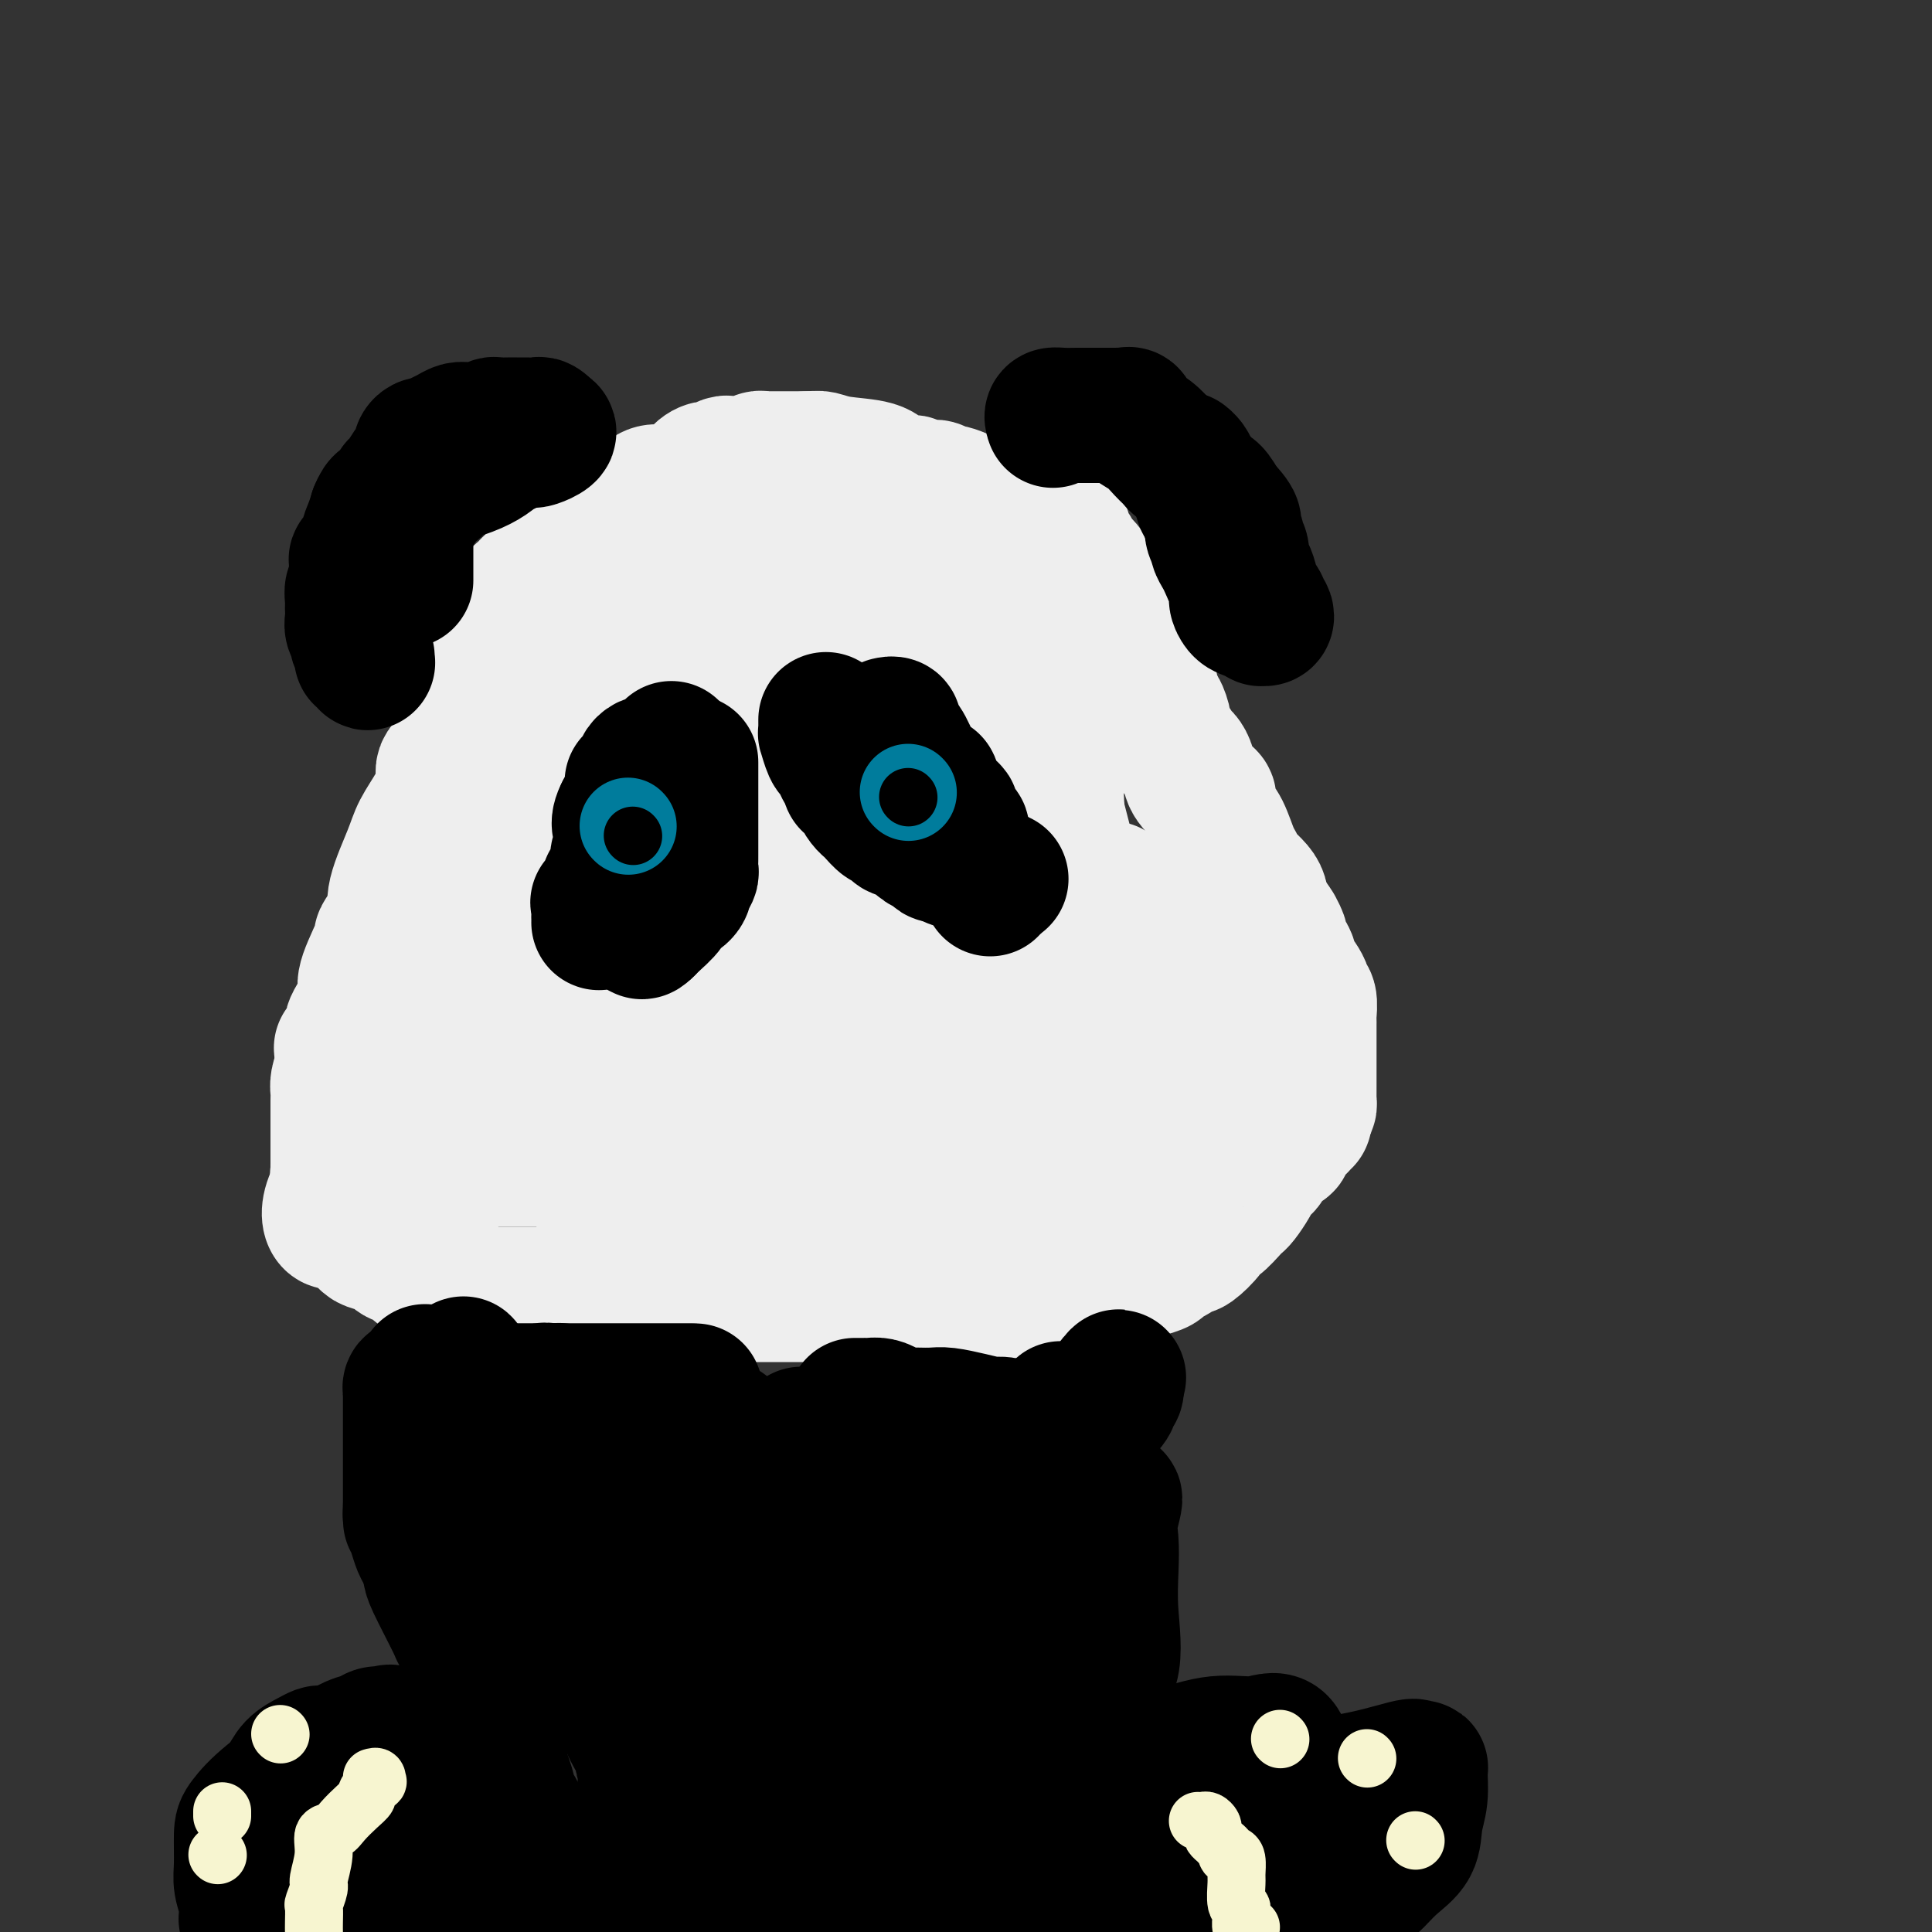 <svg viewBox='0 0 400 400' version='1.1' xmlns='http://www.w3.org/2000/svg' xmlns:xlink='http://www.w3.org/1999/xlink'><rect x="0" y="0" width="400" height="400" fill="#333333" stroke="none"/><g fill='none' stroke='#EEEEEE' stroke-width='4' stroke-linecap='round' stroke-linejoin='round'><path d='M133,104c0.393,0.051 0.787,0.102 1,0c0.213,-0.102 0.246,-0.357 1,-1c0.754,-0.643 2.228,-1.674 3,-2c0.772,-0.326 0.841,0.052 2,0c1.159,-0.052 3.410,-0.536 5,-1c1.590,-0.464 2.521,-0.909 3,-1c0.479,-0.091 0.506,0.172 1,0c0.494,-0.172 1.455,-0.778 2,-1c0.545,-0.222 0.673,-0.058 1,0c0.327,0.058 0.851,0.012 1,0c0.149,-0.012 -0.077,0.011 0,0c0.077,-0.011 0.457,-0.054 1,0c0.543,0.054 1.249,0.207 2,0c0.751,-0.207 1.548,-0.773 2,-1c0.452,-0.227 0.559,-0.113 1,0c0.441,0.113 1.217,0.227 2,0c0.783,-0.227 1.572,-0.793 2,-1c0.428,-0.207 0.496,-0.056 1,0c0.504,0.056 1.444,0.015 2,0c0.556,-0.015 0.727,-0.004 1,0c0.273,0.004 0.650,0.001 1,0c0.350,-0.001 0.675,-0.001 1,0'/><path d='M169,96c5.523,-1.238 1.330,-0.332 0,0c-1.330,0.332 0.204,0.089 1,0c0.796,-0.089 0.854,-0.024 1,0c0.146,0.024 0.379,0.006 1,0c0.621,-0.006 1.629,-0.002 2,0c0.371,0.002 0.106,0.000 0,0c-0.106,-0.000 -0.053,-0.000 0,0'/></g>
<g fill='none' stroke='#EEEEEE' stroke-width='28' stroke-linecap='round' stroke-linejoin='round'><path d='M126,106c-0.241,0.431 -0.482,0.861 0,1c0.482,0.139 1.687,-0.014 2,0c0.313,0.014 -0.268,0.194 0,0c0.268,-0.194 1.384,-0.763 2,-1c0.616,-0.237 0.733,-0.140 1,0c0.267,0.140 0.685,0.325 1,0c0.315,-0.325 0.528,-1.160 1,-2c0.472,-0.840 1.204,-1.685 2,-2c0.796,-0.315 1.656,-0.099 2,0c0.344,0.099 0.171,0.080 1,0c0.829,-0.080 2.660,-0.221 4,-1c1.340,-0.779 2.190,-2.195 3,-3c0.810,-0.805 1.579,-1.000 2,-1c0.421,0.000 0.495,0.196 1,0c0.505,-0.196 1.440,-0.785 2,-1c0.560,-0.215 0.744,-0.057 1,0c0.256,0.057 0.583,0.011 1,0c0.417,-0.011 0.925,0.011 1,0c0.075,-0.011 -0.282,-0.056 0,0c0.282,0.056 1.203,0.211 2,0c0.797,-0.211 1.469,-0.789 2,-1c0.531,-0.211 0.920,-0.057 1,0c0.080,0.057 -0.149,0.015 0,0c0.149,-0.015 0.677,-0.004 1,0c0.323,0.004 0.440,0.001 1,0c0.560,-0.001 1.562,-0.000 2,0c0.438,0.000 0.310,0.000 1,0c0.690,-0.000 2.197,-0.000 3,0c0.803,0.000 0.901,0.000 1,0'/><path d='M167,95c2.905,-0.141 2.166,0.007 2,0c-0.166,-0.007 0.239,-0.170 1,0c0.761,0.170 1.877,0.673 4,1c2.123,0.327 5.252,0.479 7,1c1.748,0.521 2.115,1.411 3,2c0.885,0.589 2.289,0.876 3,1c0.711,0.124 0.729,0.086 1,0c0.271,-0.086 0.796,-0.219 1,0c0.204,0.219 0.086,0.790 0,1c-0.086,0.210 -0.139,0.061 0,0c0.139,-0.061 0.471,-0.032 1,0c0.529,0.032 1.254,0.068 2,0c0.746,-0.068 1.514,-0.239 2,0c0.486,0.239 0.690,0.887 1,1c0.310,0.113 0.727,-0.309 2,0c1.273,0.309 3.402,1.350 5,2c1.598,0.650 2.665,0.910 3,1c0.335,0.090 -0.061,0.009 0,0c0.061,-0.009 0.580,0.054 1,0c0.420,-0.054 0.742,-0.224 1,0c0.258,0.224 0.451,0.844 1,1c0.549,0.156 1.453,-0.150 2,0c0.547,0.150 0.738,0.758 1,1c0.262,0.242 0.596,0.118 1,0c0.404,-0.118 0.878,-0.228 1,0c0.122,0.228 -0.108,0.796 0,1c0.108,0.204 0.555,0.044 1,0c0.445,-0.044 0.889,0.027 1,0c0.111,-0.027 -0.111,-0.150 0,0c0.111,0.150 0.556,0.575 1,1'/><path d='M216,109c7.758,2.122 2.653,0.428 1,0c-1.653,-0.428 0.145,0.410 1,1c0.855,0.590 0.768,0.933 1,1c0.232,0.067 0.784,-0.140 1,0c0.216,0.140 0.096,0.629 0,1c-0.096,0.371 -0.170,0.626 0,1c0.170,0.374 0.583,0.869 1,1c0.417,0.131 0.837,-0.101 1,0c0.163,0.101 0.067,0.537 0,1c-0.067,0.463 -0.106,0.955 0,1c0.106,0.045 0.357,-0.358 1,0c0.643,0.358 1.679,1.476 2,2c0.321,0.524 -0.074,0.454 0,1c0.074,0.546 0.616,1.710 1,2c0.384,0.290 0.610,-0.292 1,0c0.390,0.292 0.945,1.457 1,2c0.055,0.543 -0.391,0.463 0,1c0.391,0.537 1.620,1.690 2,2c0.380,0.310 -0.090,-0.224 0,0c0.090,0.224 0.740,1.207 1,2c0.260,0.793 0.130,1.397 0,2'/><path d='M231,130c2.785,3.670 2.248,2.345 2,2c-0.248,-0.345 -0.206,0.292 0,1c0.206,0.708 0.575,1.489 1,2c0.425,0.511 0.906,0.753 1,1c0.094,0.247 -0.199,0.500 0,1c0.199,0.500 0.890,1.246 1,2c0.110,0.754 -0.360,1.516 0,2c0.360,0.484 1.549,0.691 2,1c0.451,0.309 0.163,0.719 0,1c-0.163,0.281 -0.202,0.433 0,1c0.202,0.567 0.645,1.550 1,2c0.355,0.450 0.624,0.366 1,1c0.376,0.634 0.860,1.986 1,3c0.140,1.014 -0.064,1.688 0,2c0.064,0.312 0.396,0.260 1,1c0.604,0.740 1.480,2.272 2,3c0.520,0.728 0.685,0.651 1,1c0.315,0.349 0.780,1.122 1,2c0.220,0.878 0.194,1.860 1,3c0.806,1.140 2.443,2.438 3,3c0.557,0.562 0.034,0.389 0,1c-0.034,0.611 0.419,2.008 1,3c0.581,0.992 1.288,1.580 2,3c0.712,1.420 1.429,3.671 2,5c0.571,1.329 0.997,1.735 1,2c0.003,0.265 -0.416,0.389 0,1c0.416,0.611 1.667,1.711 2,2c0.333,0.289 -0.251,-0.232 0,0c0.251,0.232 1.337,1.216 2,2c0.663,0.784 0.904,1.367 1,2c0.096,0.633 0.048,1.317 0,2'/><path d='M261,188c5.029,9.583 2.601,4.542 2,3c-0.601,-1.542 0.626,0.416 1,1c0.374,0.584 -0.106,-0.206 0,0c0.106,0.206 0.798,1.407 1,2c0.202,0.593 -0.086,0.579 0,1c0.086,0.421 0.548,1.278 1,2c0.452,0.722 0.896,1.310 1,2c0.104,0.690 -0.131,1.481 0,2c0.131,0.519 0.627,0.767 1,1c0.373,0.233 0.622,0.451 1,1c0.378,0.549 0.886,1.428 1,2c0.114,0.572 -0.166,0.837 0,1c0.166,0.163 0.776,0.224 1,1c0.224,0.776 0.060,2.266 0,3c-0.060,0.734 -0.016,0.711 0,1c0.016,0.289 0.004,0.889 0,1c-0.004,0.111 -0.001,-0.269 0,0c0.001,0.269 0.000,1.186 0,2c-0.000,0.814 -0.000,1.527 0,2c0.000,0.473 0.000,0.708 0,1c-0.000,0.292 -0.000,0.641 0,1c0.000,0.359 0.000,0.726 0,1c-0.000,0.274 -0.000,0.454 0,1c0.000,0.546 0.000,1.460 0,2c-0.000,0.540 -0.000,0.708 0,1c0.000,0.292 0.001,0.708 0,1c-0.001,0.292 -0.003,0.459 0,1c0.003,0.541 0.011,1.454 0,2c-0.011,0.546 -0.041,0.724 0,1c0.041,0.276 0.155,0.650 0,1c-0.155,0.350 -0.577,0.675 -1,1'/><path d='M270,230c-0.090,3.277 0.183,1.468 0,1c-0.183,-0.468 -0.824,0.403 -1,1c-0.176,0.597 0.112,0.919 0,1c-0.112,0.081 -0.625,-0.081 -1,0c-0.375,0.081 -0.611,0.403 -1,1c-0.389,0.597 -0.931,1.469 -1,2c-0.069,0.531 0.336,0.719 0,1c-0.336,0.281 -1.414,0.653 -2,1c-0.586,0.347 -0.682,0.670 -1,1c-0.318,0.330 -0.858,0.668 -1,1c-0.142,0.332 0.113,0.660 0,1c-0.113,0.340 -0.594,0.694 -1,1c-0.406,0.306 -0.737,0.566 -1,1c-0.263,0.434 -0.459,1.042 -1,2c-0.541,0.958 -1.427,2.266 -2,3c-0.573,0.734 -0.834,0.895 -1,1c-0.166,0.105 -0.237,0.155 -1,1c-0.763,0.845 -2.218,2.486 -3,3c-0.782,0.514 -0.891,-0.099 -1,0c-0.109,0.099 -0.217,0.910 -1,2c-0.783,1.090 -2.241,2.459 -3,3c-0.759,0.541 -0.821,0.253 -1,0c-0.179,-0.253 -0.476,-0.471 -1,0c-0.524,0.471 -1.275,1.633 -2,2c-0.725,0.367 -1.423,-0.059 -2,0c-0.577,0.059 -1.033,0.604 -1,1c0.033,0.396 0.555,0.642 0,1c-0.555,0.358 -2.188,0.827 -3,1c-0.812,0.173 -0.803,0.049 -1,0c-0.197,-0.049 -0.598,-0.025 -1,0'/><path d='M235,263c-2.910,1.019 -4.184,1.065 -5,1c-0.816,-0.065 -1.173,-0.242 -2,0c-0.827,0.242 -2.123,0.902 -3,1c-0.877,0.098 -1.334,-0.366 -2,0c-0.666,0.366 -1.540,1.562 -2,2c-0.460,0.438 -0.506,0.117 -1,0c-0.494,-0.117 -1.437,-0.032 -2,0c-0.563,0.032 -0.746,0.009 -1,0c-0.254,-0.009 -0.578,-0.003 -1,0c-0.422,0.003 -0.943,0.005 -1,0c-0.057,-0.005 0.349,-0.015 0,0c-0.349,0.015 -1.454,0.057 -2,0c-0.546,-0.057 -0.532,-0.211 -1,0c-0.468,0.211 -1.419,0.789 -2,1c-0.581,0.211 -0.792,0.057 -1,0c-0.208,-0.057 -0.412,-0.015 -1,0c-0.588,0.015 -1.561,0.004 -2,0c-0.439,-0.004 -0.344,-0.001 -1,0c-0.656,0.001 -2.062,0.000 -3,0c-0.938,-0.000 -1.410,-0.000 -2,0c-0.590,0.000 -1.300,0.000 -2,0c-0.700,-0.000 -1.389,-0.000 -2,0c-0.611,0.000 -1.144,0.000 -2,0c-0.856,-0.000 -2.036,-0.000 -3,0c-0.964,0.000 -1.710,0.000 -3,0c-1.290,-0.000 -3.122,-0.000 -4,0c-0.878,0.000 -0.802,0.000 -1,0c-0.198,-0.000 -0.669,-0.000 -1,0c-0.331,0.000 -0.523,0.000 -1,0c-0.477,-0.000 -1.238,-0.000 -2,0'/><path d='M179,268c-6.617,0.155 -2.158,0.041 -1,0c1.158,-0.041 -0.984,-0.011 -2,0c-1.016,0.011 -0.905,0.003 -1,0c-0.095,-0.003 -0.395,-0.001 -1,0c-0.605,0.001 -1.513,0.000 -2,0c-0.487,-0.000 -0.551,-0.000 -1,0c-0.449,0.000 -1.283,0.000 -2,0c-0.717,-0.000 -1.319,-0.000 -2,0c-0.681,0.000 -1.443,0.000 -2,0c-0.557,-0.000 -0.909,-0.000 -1,0c-0.091,0.000 0.077,0.000 0,0c-0.077,-0.000 -0.401,-0.000 -1,0c-0.599,0.000 -1.473,0.000 -2,0c-0.527,-0.000 -0.708,-0.000 -1,0c-0.292,0.000 -0.696,0.000 -1,0c-0.304,-0.000 -0.509,-0.000 -1,0c-0.491,0.000 -1.269,0.000 -2,0c-0.731,-0.000 -1.414,-0.000 -2,0c-0.586,0.000 -1.074,0.000 -2,0c-0.926,-0.000 -2.289,-0.000 -3,0c-0.711,0.000 -0.768,0.000 -1,0c-0.232,-0.000 -0.639,-0.000 -1,0c-0.361,0.000 -0.677,0.000 -1,0c-0.323,-0.000 -0.654,-0.000 -1,0c-0.346,0.000 -0.709,0.000 -1,0c-0.291,-0.000 -0.512,-0.000 -1,0c-0.488,0.000 -1.244,0.000 -2,0c-0.756,-0.000 -1.511,-0.000 -2,0c-0.489,0.000 -0.711,0.000 -1,0c-0.289,0.000 -0.644,0.000 -1,0'/><path d='M137,268c-6.607,0.000 -2.123,0.000 -1,0c1.123,0.000 -1.113,0.000 -2,0c-0.887,0.000 -0.423,0.000 -1,0c-0.577,0.000 -2.194,0.000 -3,0c-0.806,0.000 -0.802,0.000 -1,0c-0.198,0.000 -0.598,0.000 -1,0c-0.402,0.000 -0.807,0.000 -1,0c-0.193,0.000 -0.172,0.000 -1,0c-0.828,-0.000 -2.503,-0.000 -3,0c-0.497,0.000 0.183,0.000 0,0c-0.183,-0.000 -1.228,-0.000 -2,0c-0.772,0.000 -1.270,0.000 -2,0c-0.730,-0.000 -1.692,-0.000 -2,0c-0.308,0.000 0.039,0.000 0,0c-0.039,-0.000 -0.462,-0.000 -1,0c-0.538,0.000 -1.191,0.000 -2,0c-0.809,-0.000 -1.775,-0.000 -2,0c-0.225,0.000 0.290,0.000 0,0c-0.290,-0.000 -1.383,-0.000 -2,0c-0.617,0.000 -0.756,0.000 -1,0c-0.244,-0.000 -0.593,-0.000 -1,0c-0.407,0.000 -0.873,0.000 -1,0c-0.127,-0.000 0.084,-0.000 0,0c-0.084,0.000 -0.464,0.000 -1,0c-0.536,-0.000 -1.229,-0.000 -2,0c-0.771,0.000 -1.621,0.001 -2,0c-0.379,-0.001 -0.287,-0.003 -1,0c-0.713,0.003 -2.232,0.011 -3,0c-0.768,-0.011 -0.784,-0.041 -1,0c-0.216,0.041 -0.633,0.155 -1,0c-0.367,-0.155 -0.683,-0.577 -1,-1'/><path d='M95,267c-6.689,-0.101 -2.412,0.145 -1,0c1.412,-0.145 -0.042,-0.683 -1,-1c-0.958,-0.317 -1.421,-0.414 -2,-1c-0.579,-0.586 -1.276,-1.661 -2,-2c-0.724,-0.339 -1.476,0.059 -2,0c-0.524,-0.059 -0.819,-0.576 -1,-1c-0.181,-0.424 -0.246,-0.757 -1,-1c-0.754,-0.243 -2.196,-0.398 -3,-1c-0.804,-0.602 -0.968,-1.653 -1,-2c-0.032,-0.347 0.069,0.009 -1,0c-1.069,-0.009 -3.308,-0.383 -4,-1c-0.692,-0.617 0.164,-1.476 0,-2c-0.164,-0.524 -1.349,-0.713 -2,-1c-0.651,-0.287 -0.767,-0.673 -1,-1c-0.233,-0.327 -0.584,-0.594 -1,-1c-0.416,-0.406 -0.896,-0.950 -1,-1c-0.104,-0.050 0.168,0.392 0,-1c-0.168,-1.392 -0.777,-4.620 -1,-6c-0.223,-1.380 -0.060,-0.912 0,-1c0.060,-0.088 0.016,-0.731 0,-1c-0.016,-0.269 -0.004,-0.162 0,-1c0.004,-0.838 0.001,-2.619 0,-4c-0.001,-1.381 -0.001,-2.361 0,-3c0.001,-0.639 0.003,-0.936 0,-2c-0.003,-1.064 -0.011,-2.893 0,-4c0.011,-1.107 0.041,-1.490 0,-2c-0.041,-0.510 -0.155,-1.146 0,-2c0.155,-0.854 0.577,-1.927 1,-3'/><path d='M71,221c-0.289,-5.532 -0.511,-3.863 0,-4c0.511,-0.137 1.756,-2.079 2,-3c0.244,-0.921 -0.511,-0.819 0,-2c0.511,-1.181 2.289,-3.645 3,-5c0.711,-1.355 0.354,-1.603 0,-2c-0.354,-0.397 -0.707,-0.945 0,-3c0.707,-2.055 2.474,-5.616 3,-7c0.526,-1.384 -0.189,-0.589 0,-1c0.189,-0.411 1.281,-2.026 2,-3c0.719,-0.974 1.063,-1.305 1,-2c-0.063,-0.695 -0.534,-1.754 0,-4c0.534,-2.246 2.073,-5.679 3,-8c0.927,-2.321 1.241,-3.531 2,-5c0.759,-1.469 1.963,-3.198 3,-5c1.037,-1.802 1.907,-3.677 2,-5c0.093,-1.323 -0.591,-2.093 0,-3c0.591,-0.907 2.457,-1.952 3,-3c0.543,-1.048 -0.238,-2.099 0,-3c0.238,-0.901 1.495,-1.651 2,-3c0.505,-1.349 0.258,-3.299 1,-5c0.742,-1.701 2.475,-3.155 3,-4c0.525,-0.845 -0.156,-1.080 0,-2c0.156,-0.920 1.150,-2.525 2,-4c0.850,-1.475 1.555,-2.818 2,-4c0.445,-1.182 0.629,-2.201 1,-3c0.371,-0.799 0.929,-1.378 1,-2c0.071,-0.622 -0.346,-1.285 0,-2c0.346,-0.715 1.453,-1.480 2,-2c0.547,-0.520 0.532,-0.794 1,-1c0.468,-0.206 1.419,-0.345 2,-1c0.581,-0.655 0.790,-1.828 1,-3'/><path d='M113,117c3.411,-6.724 1.438,-2.534 1,-1c-0.438,1.534 0.659,0.412 1,0c0.341,-0.412 -0.075,-0.112 0,0c0.075,0.112 0.639,0.037 1,-1c0.361,-1.037 0.517,-3.037 1,-4c0.483,-0.963 1.291,-0.889 2,-1c0.709,-0.111 1.317,-0.408 2,-1c0.683,-0.592 1.440,-1.480 2,-2c0.560,-0.520 0.924,-0.671 1,-1c0.076,-0.329 -0.136,-0.834 0,-1c0.136,-0.166 0.620,0.008 1,0c0.380,-0.008 0.655,-0.199 1,0c0.345,0.199 0.760,0.789 1,1c0.240,0.211 0.306,0.042 1,0c0.694,-0.042 2.017,0.041 3,0c0.983,-0.041 1.627,-0.207 3,0c1.373,0.207 3.476,0.788 5,1c1.524,0.212 2.468,0.057 4,0c1.532,-0.057 3.652,-0.015 5,0c1.348,0.015 1.924,0.002 3,0c1.076,-0.002 2.651,0.007 4,0c1.349,-0.007 2.474,-0.031 3,0c0.526,0.031 0.455,0.116 1,0c0.545,-0.116 1.705,-0.435 3,0c1.295,0.435 2.726,1.622 4,2c1.274,0.378 2.393,-0.053 3,0c0.607,0.053 0.702,0.591 1,1c0.298,0.409 0.799,0.688 1,1c0.201,0.312 0.100,0.656 0,1'/><path d='M171,112c1.405,0.859 0.417,0.508 0,1c-0.417,0.492 -0.264,1.829 0,3c0.264,1.171 0.638,2.177 0,4c-0.638,1.823 -2.289,4.463 -4,7c-1.711,2.537 -3.484,4.971 -6,7c-2.516,2.029 -5.777,3.654 -8,5c-2.223,1.346 -3.407,2.413 -9,5c-5.593,2.587 -15.594,6.695 -20,9c-4.406,2.305 -3.219,2.808 -3,3c0.219,0.192 -0.532,0.071 -1,0c-0.468,-0.071 -0.653,-0.094 -1,0c-0.347,0.094 -0.856,0.305 -1,0c-0.144,-0.305 0.076,-1.128 0,-3c-0.076,-1.872 -0.448,-4.795 0,-8c0.448,-3.205 1.717,-6.693 3,-9c1.283,-2.307 2.580,-3.432 4,-5c1.420,-1.568 2.961,-3.581 4,-5c1.039,-1.419 1.575,-2.246 2,-3c0.425,-0.754 0.741,-1.434 1,-2c0.259,-0.566 0.463,-1.017 0,1c-0.463,2.017 -1.591,6.502 -4,11c-2.409,4.498 -6.099,9.009 -9,13c-2.901,3.991 -5.015,7.461 -8,11c-2.985,3.539 -6.842,7.145 -9,9c-2.158,1.855 -2.617,1.959 -3,2c-0.383,0.041 -0.692,0.021 -1,0'/><path d='M98,168c-1.998,1.437 -0.492,-0.469 0,-2c0.492,-1.531 -0.031,-2.687 0,-5c0.031,-2.313 0.615,-5.784 4,-11c3.385,-5.216 9.571,-12.179 14,-17c4.429,-4.821 7.102,-7.501 10,-10c2.898,-2.499 6.023,-4.818 8,-6c1.977,-1.182 2.807,-1.229 3,-1c0.193,0.229 -0.250,0.732 0,1c0.250,0.268 1.192,0.299 0,4c-1.192,3.701 -4.520,11.073 -8,18c-3.480,6.927 -7.114,13.411 -11,20c-3.886,6.589 -8.026,13.283 -12,19c-3.974,5.717 -7.783,10.456 -11,15c-3.217,4.544 -5.843,8.891 -8,12c-2.157,3.109 -3.846,4.978 -5,6c-1.154,1.022 -1.775,1.195 -2,1c-0.225,-0.195 -0.055,-0.757 0,-1c0.055,-0.243 -0.004,-0.165 0,-1c0.004,-0.835 0.071,-2.583 0,-4c-0.071,-1.417 -0.282,-2.504 0,-4c0.282,-1.496 1.055,-3.401 2,-5c0.945,-1.599 2.062,-2.892 3,-4c0.938,-1.108 1.697,-2.031 2,-1c0.303,1.031 0.152,4.015 0,7'/><path d='M87,199c-0.954,4.961 -4.339,14.363 -7,22c-2.661,7.637 -4.598,13.507 -6,18c-1.402,4.493 -2.268,7.608 -3,10c-0.732,2.392 -1.331,4.062 -2,4c-0.669,-0.062 -1.407,-1.856 0,-5c1.407,-3.144 4.959,-7.640 7,-10c2.041,-2.360 2.570,-2.585 4,-5c1.430,-2.415 3.760,-7.020 6,-10c2.240,-2.980 4.389,-4.335 6,-6c1.611,-1.665 2.685,-3.640 4,-5c1.315,-1.360 2.872,-2.105 4,-3c1.128,-0.895 1.827,-1.941 2,-1c0.173,0.941 -0.181,3.869 0,5c0.181,1.131 0.896,0.466 0,4c-0.896,3.534 -3.403,11.268 -5,16c-1.597,4.732 -2.283,6.463 -3,8c-0.717,1.537 -1.465,2.880 -2,4c-0.535,1.120 -0.858,2.018 -1,2c-0.142,-0.018 -0.104,-0.952 0,-2c0.104,-1.048 0.275,-2.209 0,-4c-0.275,-1.791 -0.997,-4.213 0,-8c0.997,-3.787 3.713,-8.939 7,-14c3.287,-5.061 7.143,-10.030 11,-15'/><path d='M109,204c4.601,-6.008 7.102,-6.526 8,-7c0.898,-0.474 0.192,-0.902 0,-1c-0.192,-0.098 0.131,0.135 0,3c-0.131,2.865 -0.717,8.362 -2,13c-1.283,4.638 -3.265,8.417 -5,12c-1.735,3.583 -3.225,6.971 -4,9c-0.775,2.029 -0.837,2.699 -1,3c-0.163,0.301 -0.427,0.235 -1,0c-0.573,-0.235 -1.453,-0.638 -2,-1c-0.547,-0.362 -0.759,-0.685 -1,-2c-0.241,-1.315 -0.509,-3.624 -1,-6c-0.491,-2.376 -1.205,-4.821 -2,-7c-0.795,-2.179 -1.670,-4.094 -2,-5c-0.330,-0.906 -0.114,-0.803 0,-1c0.114,-0.197 0.126,-0.694 0,-1c-0.126,-0.306 -0.391,-0.420 0,-1c0.391,-0.580 1.437,-1.627 3,-2c1.563,-0.373 3.642,-0.074 6,0c2.358,0.074 4.996,-0.077 7,0c2.004,0.077 3.373,0.381 4,1c0.627,0.619 0.510,1.552 1,3c0.490,1.448 1.586,3.411 2,6c0.414,2.589 0.146,5.805 0,7c-0.146,1.195 -0.168,0.368 0,1c0.168,0.632 0.528,2.724 -1,4c-1.528,1.276 -4.943,1.737 -7,2c-2.057,0.263 -2.758,0.328 -4,0c-1.242,-0.328 -3.027,-1.050 -5,-3c-1.973,-1.950 -4.135,-5.129 -5,-8c-0.865,-2.871 -0.432,-5.436 0,-8'/><path d='M97,215c-0.875,-3.971 -0.562,-5.898 0,-8c0.562,-2.102 1.372,-4.378 3,-7c1.628,-2.622 4.075,-5.592 7,-8c2.925,-2.408 6.328,-4.256 11,-6c4.672,-1.744 10.613,-3.383 15,-5c4.387,-1.617 7.219,-3.210 10,-4c2.781,-0.790 5.509,-0.775 7,-1c1.491,-0.225 1.744,-0.690 2,1c0.256,1.690 0.515,5.536 1,9c0.485,3.464 1.197,6.545 0,11c-1.197,4.455 -4.303,10.283 -6,14c-1.697,3.717 -1.985,5.324 -3,7c-1.015,1.676 -2.756,3.420 -4,4c-1.244,0.580 -1.991,-0.004 -3,0c-1.009,0.004 -2.282,0.598 -4,0c-1.718,-0.598 -3.883,-2.386 -5,-4c-1.117,-1.614 -1.187,-3.054 -2,-7c-0.813,-3.946 -2.370,-10.396 -3,-15c-0.630,-4.604 -0.334,-7.361 0,-13c0.334,-5.639 0.707,-14.162 2,-20c1.293,-5.838 3.508,-8.993 6,-12c2.492,-3.007 5.263,-5.867 7,-8c1.737,-2.133 2.441,-3.538 5,-5c2.559,-1.462 6.974,-2.982 10,-4c3.026,-1.018 4.662,-1.535 7,-2c2.338,-0.465 5.378,-0.877 7,-1c1.622,-0.123 1.827,0.044 2,0c0.173,-0.044 0.314,-0.301 1,0c0.686,0.301 1.915,1.158 2,4c0.085,2.842 -0.976,7.669 -2,12c-1.024,4.331 -2.012,8.165 -3,12'/><path d='M167,159c-2.015,7.460 -5.552,12.110 -7,14c-1.448,1.890 -0.807,1.020 -1,1c-0.193,-0.020 -1.219,0.812 -2,1c-0.781,0.188 -1.316,-0.266 -2,-1c-0.684,-0.734 -1.517,-1.748 -2,-3c-0.483,-1.252 -0.618,-2.743 -2,-9c-1.382,-6.257 -4.013,-17.279 -5,-22c-0.987,-4.721 -0.331,-3.140 0,-4c0.331,-0.860 0.338,-4.162 0,-5c-0.338,-0.838 -1.021,0.788 0,-1c1.021,-1.788 3.747,-6.989 5,-9c1.253,-2.011 1.032,-0.830 4,-2c2.968,-1.170 9.124,-4.690 13,-6c3.876,-1.310 5.472,-0.412 7,0c1.528,0.412 2.986,0.336 4,0c1.014,-0.336 1.582,-0.932 3,0c1.418,0.932 3.685,3.392 5,6c1.315,2.608 1.676,5.365 2,9c0.324,3.635 0.610,8.147 1,11c0.390,2.853 0.883,4.046 1,5c0.117,0.954 -0.141,1.669 0,2c0.141,0.331 0.683,0.279 0,1c-0.683,0.721 -2.589,2.216 -4,3c-1.411,0.784 -2.325,0.859 -3,1c-0.675,0.141 -1.109,0.350 -2,0c-0.891,-0.350 -2.239,-1.260 -3,-3c-0.761,-1.740 -0.936,-4.312 -1,-7c-0.064,-2.688 -0.017,-5.493 0,-8c0.017,-2.507 0.005,-4.716 0,-7c-0.005,-2.284 -0.002,-4.642 0,-7'/><path d='M178,119c0.979,-5.122 3.927,-3.426 6,-3c2.073,0.426 3.270,-0.419 4,-1c0.730,-0.581 0.994,-0.898 2,0c1.006,0.898 2.754,3.010 4,5c1.246,1.990 1.991,3.856 3,8c1.009,4.144 2.281,10.565 3,15c0.719,4.435 0.883,6.883 0,12c-0.883,5.117 -2.815,12.902 -4,16c-1.185,3.098 -1.624,1.507 -2,2c-0.376,0.493 -0.690,3.069 -1,4c-0.310,0.931 -0.617,0.218 -1,0c-0.383,-0.218 -0.843,0.058 -1,0c-0.157,-0.058 -0.009,-0.450 0,-3c0.009,-2.550 -0.119,-7.258 0,-11c0.119,-3.742 0.485,-6.519 2,-10c1.515,-3.481 4.180,-7.667 8,-11c3.820,-3.333 8.796,-5.814 11,-7c2.204,-1.186 1.637,-1.076 2,-1c0.363,0.076 1.656,0.120 2,1c0.344,0.880 -0.262,2.597 0,6c0.262,3.403 1.391,8.494 2,14c0.609,5.506 0.699,11.429 1,16c0.301,4.571 0.813,7.790 1,11c0.187,3.210 0.050,6.412 0,8c-0.050,1.588 -0.012,1.563 0,2c0.012,0.437 -0.002,1.335 0,2c0.002,0.665 0.021,1.096 0,1c-0.021,-0.096 -0.083,-0.718 0,-1c0.083,-0.282 0.309,-0.223 0,-2c-0.309,-1.777 -1.155,-5.388 -2,-9'/><path d='M218,183c-0.264,-3.458 0.077,-6.604 -1,-11c-1.077,-4.396 -3.571,-10.044 -5,-15c-1.429,-4.956 -1.795,-9.221 -3,-14c-1.205,-4.779 -3.251,-10.071 -4,-13c-0.749,-2.929 -0.201,-3.493 0,-4c0.201,-0.507 0.056,-0.956 0,-1c-0.056,-0.044 -0.024,0.318 1,3c1.024,2.682 3.038,7.686 6,17c2.962,9.314 6.870,22.940 9,32c2.130,9.060 2.480,13.556 3,18c0.520,4.444 1.208,8.837 2,12c0.792,3.163 1.688,5.096 2,6c0.312,0.904 0.041,0.778 0,1c-0.041,0.222 0.148,0.792 0,1c-0.148,0.208 -0.632,0.056 -1,0c-0.368,-0.056 -0.619,-0.015 -1,0c-0.381,0.015 -0.893,0.004 -1,0c-0.107,-0.004 0.192,-0.001 0,0c-0.192,0.001 -0.875,-0.002 -2,0c-1.125,0.002 -2.694,0.007 -4,0c-1.306,-0.007 -2.350,-0.028 -3,0c-0.650,0.028 -0.906,0.104 -1,0c-0.094,-0.104 -0.025,-0.389 0,-1c0.025,-0.611 0.007,-1.549 0,-3c-0.007,-1.451 -0.002,-3.415 0,-5c0.002,-1.585 0.001,-2.793 0,-4'/><path d='M215,202c-0.368,-3.022 -0.789,-4.078 0,-5c0.789,-0.922 2.787,-1.711 4,-2c1.213,-0.289 1.642,-0.078 2,0c0.358,0.078 0.645,0.023 1,0c0.355,-0.023 0.777,-0.014 1,0c0.223,0.014 0.246,0.032 1,0c0.754,-0.032 2.241,-0.113 3,0c0.759,0.113 0.792,0.421 1,0c0.208,-0.421 0.592,-1.571 1,-2c0.408,-0.429 0.841,-0.135 1,-1c0.159,-0.865 0.046,-2.887 0,-4c-0.046,-1.113 -0.024,-1.317 0,-2c0.024,-0.683 0.051,-1.847 0,-2c-0.051,-0.153 -0.182,0.704 0,2c0.182,1.296 0.675,3.031 1,5c0.325,1.969 0.483,4.173 1,7c0.517,2.827 1.392,6.278 2,9c0.608,2.722 0.947,4.715 1,7c0.053,2.285 -0.182,4.862 0,6c0.182,1.138 0.781,0.838 1,2c0.219,1.162 0.059,3.786 0,5c-0.059,1.214 -0.016,1.019 0,1c0.016,-0.019 0.004,0.139 0,1c-0.004,0.861 -0.001,2.424 0,4c0.001,1.576 0.000,3.165 0,4c-0.000,0.835 -0.000,0.918 0,1'/><path d='M236,238c0.687,8.351 -0.595,2.228 -1,0c-0.405,-2.228 0.066,-0.560 0,0c-0.066,0.560 -0.668,0.013 -1,0c-0.332,-0.013 -0.395,0.508 -1,0c-0.605,-0.508 -1.753,-2.044 -2,-4c-0.247,-1.956 0.406,-4.331 0,-6c-0.406,-1.669 -1.871,-2.633 0,-6c1.871,-3.367 7.079,-9.137 10,-12c2.921,-2.863 3.557,-2.819 4,-3c0.443,-0.181 0.693,-0.588 1,-1c0.307,-0.412 0.671,-0.831 1,-1c0.329,-0.169 0.624,-0.090 1,0c0.376,0.090 0.833,0.189 1,0c0.167,-0.189 0.045,-0.666 0,-1c-0.045,-0.334 -0.012,-0.524 0,-1c0.012,-0.476 0.003,-1.239 0,-2c-0.003,-0.761 -0.001,-1.521 0,-2c0.001,-0.479 0.002,-0.676 0,-1c-0.002,-0.324 -0.008,-0.776 0,-1c0.008,-0.224 0.031,-0.220 0,1c-0.031,1.220 -0.117,3.656 0,5c0.117,1.344 0.437,1.595 0,4c-0.437,2.405 -1.633,6.964 -2,11c-0.367,4.036 0.093,7.548 0,10c-0.093,2.452 -0.741,3.843 -1,5c-0.259,1.157 -0.130,2.078 0,3'/><path d='M246,236c-0.659,6.176 -0.805,3.117 -1,2c-0.195,-1.117 -0.438,-0.291 -1,0c-0.562,0.291 -1.442,0.046 -3,0c-1.558,-0.046 -3.793,0.105 -5,0c-1.207,-0.105 -1.385,-0.466 -3,-1c-1.615,-0.534 -4.667,-1.239 -7,-2c-2.333,-0.761 -3.947,-1.576 -5,-2c-1.053,-0.424 -1.546,-0.456 -3,-1c-1.454,-0.544 -3.871,-1.600 -5,-2c-1.129,-0.400 -0.971,-0.146 -2,0c-1.029,0.146 -3.245,0.183 -5,0c-1.755,-0.183 -3.048,-0.585 -6,0c-2.952,0.585 -7.564,2.157 -10,3c-2.436,0.843 -2.698,0.958 -5,1c-2.302,0.042 -6.646,0.011 -10,0c-3.354,-0.011 -5.720,-0.003 -8,0c-2.280,0.003 -4.476,0.001 -6,0c-1.524,-0.001 -2.376,-0.000 -3,0c-0.624,0.000 -1.018,0.000 -2,0c-0.982,-0.000 -2.551,-0.000 -4,0c-1.449,0.000 -2.778,-0.000 -4,0c-1.222,0.000 -2.336,0.000 -4,0c-1.664,-0.000 -3.879,-0.001 -6,0c-2.121,0.001 -4.147,0.002 -6,0c-1.853,-0.002 -3.533,-0.008 -6,0c-2.467,0.008 -5.720,0.030 -8,0c-2.280,-0.030 -3.586,-0.113 -5,0c-1.414,0.113 -2.936,0.422 -5,1c-2.064,0.578 -4.671,1.425 -7,2c-2.329,0.575 -4.380,0.879 -6,1c-1.620,0.121 -2.810,0.061 -4,0'/><path d='M91,238c-3.781,0.651 -2.235,0.280 -2,0c0.235,-0.280 -0.842,-0.467 -1,0c-0.158,0.467 0.604,1.590 1,2c0.396,0.410 0.425,0.109 2,0c1.575,-0.109 4.694,-0.026 3,0c-1.694,0.026 -8.201,-0.004 12,0c20.201,0.004 67.110,0.041 85,0c17.890,-0.041 6.760,-0.159 3,0c-3.760,0.159 -0.152,0.596 1,1c1.152,0.404 -0.153,0.774 -1,1c-0.847,0.226 -1.236,0.309 -3,1c-1.764,0.691 -4.901,1.989 -7,3c-2.099,1.011 -3.158,1.735 -10,3c-6.842,1.265 -19.468,3.072 -27,4c-7.532,0.928 -9.970,0.976 -12,1c-2.030,0.024 -3.651,0.022 -5,0c-1.349,-0.022 -2.427,-0.065 -3,0c-0.573,0.065 -0.642,0.238 -1,0c-0.358,-0.238 -1.006,-0.887 -1,-1c0.006,-0.113 0.664,0.309 1,0c0.336,-0.309 0.348,-1.351 3,-2c2.652,-0.649 7.945,-0.906 14,-1c6.055,-0.094 12.873,-0.027 19,0c6.127,0.027 11.564,0.013 17,0'/><path d='M179,250c12.372,-0.159 18.303,-0.058 24,0c5.697,0.058 11.162,0.071 16,0c4.838,-0.071 9.051,-0.225 11,0c1.949,0.225 1.635,0.831 2,1c0.365,0.169 1.409,-0.098 2,0c0.591,0.098 0.729,0.563 1,1c0.271,0.437 0.674,0.847 1,1c0.326,0.153 0.573,0.049 1,0c0.427,-0.049 1.034,-0.042 1,0c-0.034,0.042 -0.707,0.120 -1,0c-0.293,-0.120 -0.204,-0.437 -1,-1c-0.796,-0.563 -2.478,-1.373 -4,-2c-1.522,-0.627 -2.885,-1.072 -5,-3c-2.115,-1.928 -4.982,-5.338 -8,-8c-3.018,-2.662 -6.188,-4.577 -10,-7c-3.812,-2.423 -8.267,-5.354 -12,-8c-3.733,-2.646 -6.743,-5.007 -8,-6c-1.257,-0.993 -0.763,-0.619 -1,-1c-0.237,-0.381 -1.207,-1.519 -2,-2c-0.793,-0.481 -1.408,-0.306 -2,-1c-0.592,-0.694 -1.160,-2.257 -2,-4c-0.840,-1.743 -1.952,-3.667 -3,-5c-1.048,-1.333 -2.032,-2.076 -5,-3c-2.968,-0.924 -7.920,-2.028 -10,-3c-2.080,-0.972 -1.289,-1.810 -1,-2c0.289,-0.190 0.078,0.269 0,0c-0.078,-0.269 -0.021,-1.265 0,-2c0.021,-0.735 0.006,-1.210 0,-2c-0.006,-0.790 -0.003,-1.895 0,-3'/><path d='M163,190c-0.178,-2.148 -0.123,-3.018 1,-4c1.123,-0.982 3.313,-2.077 6,-3c2.687,-0.923 5.869,-1.673 8,-2c2.131,-0.327 3.211,-0.230 4,0c0.789,0.230 1.287,0.592 2,0c0.713,-0.592 1.640,-2.139 2,0c0.360,2.139 0.154,7.964 0,11c-0.154,3.036 -0.256,3.284 0,5c0.256,1.716 0.870,4.901 0,8c-0.870,3.099 -3.225,6.114 -5,8c-1.775,1.886 -2.971,2.645 -5,4c-2.029,1.355 -4.890,3.306 -7,4c-2.110,0.694 -3.469,0.132 -5,0c-1.531,-0.132 -3.234,0.168 -5,0c-1.766,-0.168 -3.593,-0.803 -5,-2c-1.407,-1.197 -2.392,-2.955 -3,-4c-0.608,-1.045 -0.838,-1.377 -1,-3c-0.162,-1.623 -0.257,-4.536 0,-7c0.257,-2.464 0.867,-4.479 3,-7c2.133,-2.521 5.790,-5.548 10,-8c4.210,-2.452 8.973,-4.330 12,-5c3.027,-0.670 4.317,-0.131 6,0c1.683,0.131 3.757,-0.147 6,0c2.243,0.147 4.655,0.719 7,2c2.345,1.281 4.624,3.272 6,6c1.376,2.728 1.849,6.192 2,9c0.151,2.808 -0.020,4.960 0,7c0.020,2.040 0.232,3.970 0,6c-0.232,2.030 -0.909,4.162 -2,6c-1.091,1.838 -2.598,3.382 -5,4c-2.402,0.618 -5.701,0.309 -9,0'/><path d='M186,225c-3.395,0.618 -4.882,0.163 -7,0c-2.118,-0.163 -4.868,-0.035 -7,-1c-2.132,-0.965 -3.648,-3.023 -5,-5c-1.352,-1.977 -2.541,-3.872 -3,-6c-0.459,-2.128 -0.188,-4.490 0,-6c0.188,-1.510 0.292,-2.170 0,-3c-0.292,-0.830 -0.982,-1.830 0,-3c0.982,-1.170 3.634,-2.509 5,-3c1.366,-0.491 1.445,-0.132 2,0c0.555,0.132 1.587,0.038 2,0c0.413,-0.038 0.206,-0.019 0,0'/></g>
<g fill='none' stroke='#000000' stroke-width='28' stroke-linecap='round' stroke-linejoin='round'><path d='M139,155c0.109,0.455 0.219,0.910 0,1c-0.219,0.090 -0.766,-0.186 -1,0c-0.234,0.186 -0.157,0.834 0,1c0.157,0.166 0.392,-0.149 0,0c-0.392,0.149 -1.410,0.761 -2,1c-0.590,0.239 -0.751,0.105 -1,0c-0.249,-0.105 -0.588,-0.182 -1,0c-0.412,0.182 -0.899,0.623 -1,1c-0.101,0.377 0.183,0.688 0,1c-0.183,0.312 -0.834,0.623 -1,1c-0.166,0.377 0.152,0.821 0,1c-0.152,0.179 -0.773,0.093 -1,0c-0.227,-0.093 -0.060,-0.193 0,0c0.060,0.193 0.013,0.678 0,1c-0.013,0.322 0.008,0.481 0,1c-0.008,0.519 -0.043,1.397 0,2c0.043,0.603 0.165,0.932 0,1c-0.165,0.068 -0.619,-0.123 -1,0c-0.381,0.123 -0.691,0.562 -1,1'/><path d='M129,168c-1.547,2.869 -0.413,3.542 0,4c0.413,0.458 0.107,0.700 0,1c-0.107,0.300 -0.015,0.658 0,1c0.015,0.342 -0.049,0.668 0,1c0.049,0.332 0.210,0.670 0,1c-0.210,0.330 -0.791,0.652 -1,1c-0.209,0.348 -0.046,0.724 0,1c0.046,0.276 -0.027,0.454 0,1c0.027,0.546 0.153,1.459 0,2c-0.153,0.541 -0.584,0.710 -1,1c-0.416,0.290 -0.815,0.703 -1,1c-0.185,0.297 -0.155,0.479 0,1c0.155,0.521 0.434,1.382 0,2c-0.434,0.618 -1.580,0.992 -2,1c-0.420,0.008 -0.112,-0.352 0,0c0.112,0.352 0.030,1.414 0,2c-0.030,0.586 -0.008,0.696 0,1c0.008,0.304 0.002,0.801 0,1c-0.002,0.199 -0.001,0.099 0,0'/><path d='M184,150c-0.110,0.025 -0.220,0.049 0,0c0.220,-0.049 0.769,-0.172 1,0c0.231,0.172 0.143,0.637 0,1c-0.143,0.363 -0.340,0.623 0,1c0.340,0.377 1.219,0.870 2,2c0.781,1.130 1.466,2.895 2,4c0.534,1.105 0.918,1.549 1,2c0.082,0.451 -0.136,0.907 0,1c0.136,0.093 0.628,-0.179 1,0c0.372,0.179 0.626,0.807 1,1c0.374,0.193 0.869,-0.050 1,0c0.131,0.050 -0.100,0.394 0,1c0.100,0.606 0.533,1.474 1,2c0.467,0.526 0.970,0.710 1,1c0.030,0.290 -0.414,0.688 0,1c0.414,0.312 1.684,0.539 2,1c0.316,0.461 -0.322,1.156 0,2c0.322,0.844 1.606,1.837 2,2c0.394,0.163 -0.101,-0.503 0,0c0.101,0.503 0.796,2.174 1,3c0.204,0.826 -0.085,0.807 0,1c0.085,0.193 0.542,0.596 1,1'/><path d='M201,177c2.751,4.234 1.130,1.320 1,1c-0.130,-0.320 1.233,1.953 2,3c0.767,1.047 0.937,0.868 1,1c0.063,0.132 0.017,0.574 0,1c-0.017,0.426 -0.005,0.836 0,1c0.005,0.164 0.002,0.082 0,0'/><path d='M143,158c-0.000,-0.170 -0.000,-0.340 0,0c0.000,0.340 0.000,1.190 0,2c-0.000,0.810 -0.000,1.580 0,2c0.000,0.420 0.000,0.490 0,1c-0.000,0.510 -0.000,1.460 0,2c0.000,0.540 0.000,0.669 0,1c-0.000,0.331 -0.000,0.862 0,1c0.000,0.138 0.000,-0.118 0,0c-0.000,0.118 -0.000,0.609 0,1c0.000,0.391 0.000,0.681 0,1c-0.000,0.319 -0.000,0.665 0,1c0.000,0.335 0.000,0.658 0,1c-0.000,0.342 -0.000,0.704 0,1c0.000,0.296 0.000,0.526 0,1c-0.000,0.474 -0.000,1.192 0,2c0.000,0.808 0.001,1.707 0,2c-0.001,0.293 -0.004,-0.021 0,0c0.004,0.021 0.015,0.375 0,1c-0.015,0.625 -0.054,1.520 0,2c0.054,0.480 0.203,0.546 0,1c-0.203,0.454 -0.758,1.295 -1,2c-0.242,0.705 -0.170,1.275 -1,2c-0.830,0.725 -2.563,1.607 -3,2c-0.437,0.393 0.421,0.298 0,1c-0.421,0.702 -2.120,2.201 -3,3c-0.880,0.799 -0.940,0.900 -1,1'/><path d='M134,192c-1.622,1.711 -1.178,0.489 -1,0c0.178,-0.489 0.089,-0.244 0,0'/><path d='M171,149c-0.007,0.709 -0.013,1.419 0,2c0.013,0.581 0.046,1.035 0,1c-0.046,-0.035 -0.171,-0.557 0,0c0.171,0.557 0.637,2.193 1,3c0.363,0.807 0.623,0.784 1,1c0.377,0.216 0.869,0.670 1,1c0.131,0.330 -0.101,0.537 0,1c0.101,0.463 0.534,1.184 1,2c0.466,0.816 0.965,1.728 1,2c0.035,0.272 -0.393,-0.095 0,0c0.393,0.095 1.607,0.652 2,1c0.393,0.348 -0.036,0.487 0,1c0.036,0.513 0.538,1.399 1,2c0.462,0.601 0.883,0.917 1,1c0.117,0.083 -0.071,-0.066 0,0c0.071,0.066 0.399,0.347 1,1c0.601,0.653 1.474,1.677 2,2c0.526,0.323 0.703,-0.055 1,0c0.297,0.055 0.712,0.543 1,1c0.288,0.457 0.448,0.882 1,1c0.552,0.118 1.496,-0.070 2,0c0.504,0.070 0.569,0.397 1,1c0.431,0.603 1.229,1.482 2,2c0.771,0.518 1.516,0.675 2,1c0.484,0.325 0.707,0.818 1,1c0.293,0.182 0.655,0.052 1,0c0.345,-0.052 0.672,-0.026 1,0'/><path d='M196,177c2.662,1.864 0.817,1.025 1,1c0.183,-0.025 2.393,0.763 3,1c0.607,0.237 -0.389,-0.076 0,0c0.389,0.076 2.164,0.542 3,1c0.836,0.458 0.732,0.907 1,1c0.268,0.093 0.909,-0.171 1,0c0.091,0.171 -0.367,0.778 0,1c0.367,0.222 1.560,0.060 2,0c0.440,-0.060 0.126,-0.017 0,0c-0.126,0.017 -0.063,0.009 0,0'/><path d='M76,136c-0.030,0.391 -0.059,0.782 0,1c0.059,0.218 0.208,0.262 0,0c-0.208,-0.262 -0.773,-0.829 -1,-1c-0.227,-0.171 -0.117,0.053 0,0c0.117,-0.053 0.242,-0.384 0,-1c-0.242,-0.616 -0.849,-1.518 -1,-2c-0.151,-0.482 0.156,-0.545 0,-1c-0.156,-0.455 -0.774,-1.302 -1,-2c-0.226,-0.698 -0.060,-1.247 0,-2c0.060,-0.753 0.015,-1.711 0,-2c-0.015,-0.289 -0.000,0.091 0,0c0.000,-0.091 -0.013,-0.653 0,-1c0.013,-0.347 0.054,-0.480 0,-1c-0.054,-0.520 -0.203,-1.428 0,-2c0.203,-0.572 0.757,-0.810 1,-2c0.243,-1.190 0.173,-3.333 0,-4c-0.173,-0.667 -0.450,0.142 0,0c0.450,-0.142 1.626,-1.234 2,-2c0.374,-0.766 -0.053,-1.206 0,-2c0.053,-0.794 0.587,-1.941 1,-3c0.413,-1.059 0.707,-2.029 1,-3'/><path d='M78,106c1.114,-2.750 1.397,-1.626 2,-2c0.603,-0.374 1.524,-2.246 2,-3c0.476,-0.754 0.505,-0.391 1,-1c0.495,-0.609 1.456,-2.192 2,-3c0.544,-0.808 0.670,-0.843 1,-1c0.330,-0.157 0.865,-0.437 1,-1c0.135,-0.563 -0.130,-1.407 0,-2c0.130,-0.593 0.654,-0.933 1,-1c0.346,-0.067 0.514,0.140 1,0c0.486,-0.140 1.289,-0.626 2,-1c0.711,-0.374 1.328,-0.635 2,-1c0.672,-0.365 1.399,-0.834 2,-1c0.601,-0.166 1.077,-0.031 2,0c0.923,0.031 2.291,-0.044 3,0c0.709,0.044 0.757,0.208 1,0c0.243,-0.208 0.681,-0.788 1,-1c0.319,-0.212 0.518,-0.057 1,0c0.482,0.057 1.246,0.016 2,0c0.754,-0.016 1.497,-0.005 2,0c0.503,0.005 0.766,0.005 1,0c0.234,-0.005 0.438,-0.015 1,0c0.562,0.015 1.480,0.056 2,0c0.520,-0.056 0.640,-0.207 1,0c0.360,0.207 0.960,0.774 1,1c0.040,0.226 -0.480,0.113 -1,0'/><path d='M112,89c3.536,0.015 0.377,1.551 -1,2c-1.377,0.449 -0.971,-0.190 -2,0c-1.029,0.190 -3.493,1.207 -5,2c-1.507,0.793 -2.056,1.361 -3,2c-0.944,0.639 -2.281,1.350 -4,2c-1.719,0.650 -3.819,1.238 -5,2c-1.181,0.762 -1.444,1.697 -2,2c-0.556,0.303 -1.407,-0.025 -2,0c-0.593,0.025 -0.928,0.405 -1,1c-0.072,0.595 0.121,1.406 0,2c-0.121,0.594 -0.554,0.971 -1,1c-0.446,0.029 -0.904,-0.289 -1,0c-0.096,0.289 0.170,1.184 0,2c-0.170,0.816 -0.778,1.553 -1,2c-0.222,0.447 -0.060,0.603 0,1c0.060,0.397 0.016,1.033 0,1c-0.016,-0.033 -0.004,-0.735 0,0c0.004,0.735 0.001,2.908 0,4c-0.001,1.092 -0.000,1.102 0,1c0.000,-0.102 0.000,-0.316 0,0c-0.000,0.316 -0.000,1.162 0,2c0.000,0.838 0.000,1.668 0,2c-0.000,0.332 -0.000,0.166 0,0'/><path d='M218,87c-0.154,-0.423 -0.308,-0.845 0,-1c0.308,-0.155 1.076,-0.041 2,0c0.924,0.041 2.002,0.011 3,0c0.998,-0.011 1.917,-0.003 3,0c1.083,0.003 2.332,0.001 3,0c0.668,-0.001 0.757,-0.002 1,0c0.243,0.002 0.641,0.007 1,0c0.359,-0.007 0.679,-0.025 1,0c0.321,0.025 0.642,0.093 1,0c0.358,-0.093 0.755,-0.348 1,0c0.245,0.348 0.340,1.297 1,2c0.660,0.703 1.884,1.159 3,2c1.116,0.841 2.125,2.069 3,3c0.875,0.931 1.617,1.567 2,2c0.383,0.433 0.406,0.664 1,1c0.594,0.336 1.759,0.778 2,1c0.241,0.222 -0.440,0.224 0,1c0.440,0.776 2.003,2.324 3,3c0.997,0.676 1.428,0.479 2,1c0.572,0.521 1.286,1.761 2,3'/><path d='M253,105c3.636,3.733 2.228,3.567 2,4c-0.228,0.433 0.726,1.466 1,2c0.274,0.534 -0.133,0.571 0,1c0.133,0.429 0.804,1.251 1,2c0.196,0.749 -0.084,1.426 0,2c0.084,0.574 0.530,1.044 1,2c0.470,0.956 0.962,2.399 1,3c0.038,0.601 -0.379,0.360 0,1c0.379,0.640 1.553,2.161 2,3c0.447,0.839 0.168,0.995 0,1c-0.168,0.005 -0.226,-0.141 0,0c0.226,0.141 0.734,0.571 1,1c0.266,0.429 0.289,0.859 0,1c-0.289,0.141 -0.891,-0.008 -1,0c-0.109,0.008 0.274,0.171 0,0c-0.274,-0.171 -1.205,-0.676 -2,-1c-0.795,-0.324 -1.456,-0.467 -2,-1c-0.544,-0.533 -0.973,-1.456 -1,-2c-0.027,-0.544 0.348,-0.709 0,-2c-0.348,-1.291 -1.418,-3.710 -2,-5c-0.582,-1.290 -0.677,-1.452 -1,-2c-0.323,-0.548 -0.874,-1.481 -1,-2c-0.126,-0.519 0.172,-0.624 0,-1c-0.172,-0.376 -0.816,-1.024 -1,-2c-0.184,-0.976 0.090,-2.279 0,-3c-0.090,-0.721 -0.545,-0.861 -1,-1'/><path d='M250,106c-0.868,-3.266 -0.040,-2.433 0,-2c0.040,0.433 -0.710,0.464 -1,0c-0.290,-0.464 -0.119,-1.423 0,-2c0.119,-0.577 0.186,-0.771 0,-1c-0.186,-0.229 -0.624,-0.492 -1,-1c-0.376,-0.508 -0.688,-1.260 -1,-2c-0.312,-0.740 -0.622,-1.469 -1,-2c-0.378,-0.531 -0.822,-0.866 -1,-1c-0.178,-0.134 -0.089,-0.067 0,0'/><path d='M88,284c0.051,0.342 0.102,0.684 0,1c-0.102,0.316 -0.357,0.607 0,1c0.357,0.393 1.326,0.890 2,1c0.674,0.110 1.055,-0.167 2,0c0.945,0.167 2.456,0.777 4,1c1.544,0.223 3.123,0.060 4,0c0.877,-0.060 1.053,-0.016 2,0c0.947,0.016 2.666,0.004 4,0c1.334,-0.004 2.283,-0.001 3,0c0.717,0.001 1.202,0.000 2,0c0.798,-0.000 1.907,-0.000 3,0c1.093,0.000 2.169,0.000 3,0c0.831,-0.000 1.418,-0.000 2,0c0.582,0.000 1.158,0.000 2,0c0.842,-0.000 1.951,-0.000 3,0c1.049,0.000 2.039,0.000 3,0c0.961,-0.000 1.892,-0.000 3,0c1.108,0.000 2.394,0.000 3,0c0.606,-0.000 0.532,-0.000 1,0c0.468,0.000 1.479,0.000 2,0c0.521,-0.000 0.551,-0.000 1,0c0.449,0.000 1.316,0.000 2,0c0.684,-0.000 1.184,-0.000 2,0c0.816,0.000 1.947,0.000 2,0c0.053,-0.000 -0.974,-0.000 -2,0'/><path d='M141,288c6.545,-0.000 0.407,-0.000 -2,0c-2.407,0.000 -1.082,0.000 -1,0c0.082,-0.000 -1.080,-0.000 -2,0c-0.920,0.000 -1.600,0.000 -3,0c-1.400,-0.000 -3.521,-0.000 -5,0c-1.479,0.000 -2.317,0.000 -3,0c-0.683,-0.000 -1.213,-0.000 -2,0c-0.787,0.000 -1.832,0.000 -3,0c-1.168,-0.000 -2.459,-0.000 -3,0c-0.541,0.000 -0.333,0.000 -1,0c-0.667,-0.000 -2.210,-0.000 -3,0c-0.790,0.000 -0.826,0.000 -1,0c-0.174,-0.000 -0.484,-0.000 -1,0c-0.516,0.000 -1.237,0.000 -2,0c-0.763,-0.000 -1.567,-0.000 -2,0c-0.433,0.000 -0.493,0.000 -1,0c-0.507,-0.000 -1.459,-0.000 -2,0c-0.541,0.000 -0.670,0.001 -1,0c-0.330,-0.001 -0.862,-0.004 -1,0c-0.138,0.004 0.118,0.015 0,0c-0.118,-0.015 -0.610,-0.057 -1,0c-0.390,0.057 -0.679,0.211 -1,0c-0.321,-0.211 -0.674,-0.789 -1,-1c-0.326,-0.211 -0.626,-0.057 -1,0c-0.374,0.057 -0.821,0.016 -1,0c-0.179,-0.016 -0.089,-0.008 0,0'/><path d='M97,287c-7.149,-0.155 -3.022,-0.042 -2,0c1.022,0.042 -1.060,0.011 -2,0c-0.940,-0.011 -0.739,-0.004 -1,0c-0.261,0.004 -0.984,0.005 -2,0c-1.016,-0.005 -2.325,-0.016 -3,0c-0.675,0.016 -0.717,0.059 -1,0c-0.283,-0.059 -0.808,-0.221 -1,0c-0.192,0.221 -0.051,0.824 0,1c0.051,0.176 0.014,-0.075 0,0c-0.014,0.075 -0.004,0.475 0,1c0.004,0.525 0.001,1.176 0,2c-0.001,0.824 -0.000,1.820 0,2c0.000,0.180 0.000,-0.456 0,0c-0.000,0.456 -0.000,2.005 0,3c0.000,0.995 0.000,1.435 0,2c-0.000,0.565 -0.000,1.253 0,2c0.000,0.747 0.000,1.552 0,2c-0.000,0.448 -0.000,0.539 0,1c0.000,0.461 0.000,1.292 0,2c-0.000,0.708 -0.000,1.293 0,2c0.000,0.707 0.000,1.537 0,2c-0.000,0.463 -0.000,0.561 0,1c0.000,0.439 0.000,1.220 0,2'/><path d='M85,312c0.013,4.048 0.045,2.669 0,2c-0.045,-0.669 -0.166,-0.628 0,0c0.166,0.628 0.619,1.843 1,3c0.381,1.157 0.691,2.258 1,3c0.309,0.742 0.618,1.127 1,2c0.382,0.873 0.838,2.234 1,3c0.162,0.766 0.031,0.939 1,3c0.969,2.061 3.038,6.012 4,8c0.962,1.988 0.816,2.013 1,2c0.184,-0.013 0.697,-0.062 1,1c0.303,1.062 0.396,3.237 1,5c0.604,1.763 1.719,3.113 2,4c0.281,0.887 -0.272,1.310 0,3c0.272,1.690 1.368,4.646 2,6c0.632,1.354 0.800,1.108 1,2c0.200,0.892 0.431,2.924 1,5c0.569,2.076 1.477,4.196 2,6c0.523,1.804 0.661,3.293 1,4c0.339,0.707 0.880,0.631 1,1c0.120,0.369 -0.179,1.184 0,2c0.179,0.816 0.836,1.633 1,2c0.164,0.367 -0.166,0.284 0,1c0.166,0.716 0.828,2.231 1,3c0.172,0.769 -0.147,0.791 0,1c0.147,0.209 0.761,0.604 1,1c0.239,0.396 0.103,0.791 0,1c-0.103,0.209 -0.172,0.231 0,1c0.172,0.769 0.585,2.284 1,3c0.415,0.716 0.833,0.633 1,1c0.167,0.367 0.084,1.183 0,2'/><path d='M112,393c4.113,12.706 0.895,3.971 0,1c-0.895,-2.971 0.533,-0.178 1,1c0.467,1.178 -0.028,0.740 0,1c0.028,0.260 0.579,1.217 1,2c0.421,0.783 0.710,1.391 1,2'/><path d='M123,395c-0.043,0.244 -0.085,0.488 0,0c0.085,-0.488 0.299,-1.708 1,-3c0.701,-1.292 1.889,-2.655 3,-4c1.111,-1.345 2.146,-2.671 3,-4c0.854,-1.329 1.527,-2.661 2,-4c0.473,-1.339 0.748,-2.685 1,-5c0.252,-2.315 0.483,-5.599 1,-8c0.517,-2.401 1.322,-3.919 2,-5c0.678,-1.081 1.229,-1.726 2,-3c0.771,-1.274 1.762,-3.176 2,-4c0.238,-0.824 -0.276,-0.570 0,-2c0.276,-1.430 1.342,-4.543 2,-7c0.658,-2.457 0.908,-4.257 1,-6c0.092,-1.743 0.027,-3.429 0,-5c-0.027,-1.571 -0.017,-3.029 0,-4c0.017,-0.971 0.041,-1.457 0,-2c-0.041,-0.543 -0.147,-1.142 -1,-2c-0.853,-0.858 -2.454,-1.974 -4,-4c-1.546,-2.026 -3.036,-4.962 -4,-7c-0.964,-2.038 -1.401,-3.179 -2,-5c-0.599,-1.821 -1.360,-4.322 -2,-6c-0.640,-1.678 -1.159,-2.534 -2,-4c-0.841,-1.466 -2.003,-3.542 -3,-5c-0.997,-1.458 -1.828,-2.299 -2,-3c-0.172,-0.701 0.315,-1.263 0,-2c-0.315,-0.737 -1.432,-1.647 -2,-2c-0.568,-0.353 -0.589,-0.147 -1,0c-0.411,0.147 -1.213,0.235 -2,0c-0.787,-0.235 -1.558,-0.794 -2,-1c-0.442,-0.206 -0.555,-0.059 -1,0c-0.445,0.059 -1.223,0.029 -2,0'/><path d='M113,288c-1.015,-0.211 0.446,-0.238 1,0c0.554,0.238 0.201,0.742 0,2c-0.201,1.258 -0.250,3.272 0,6c0.250,2.728 0.799,6.172 1,9c0.201,2.828 0.053,5.042 0,8c-0.053,2.958 -0.011,6.662 0,9c0.011,2.338 -0.007,3.310 0,4c0.007,0.690 0.040,1.098 0,2c-0.040,0.902 -0.154,2.296 0,4c0.154,1.704 0.577,3.716 1,5c0.423,1.284 0.846,1.838 1,3c0.154,1.162 0.037,2.932 0,4c-0.037,1.068 0.004,1.435 0,2c-0.004,0.565 -0.053,1.328 0,2c0.053,0.672 0.208,1.252 0,1c-0.208,-0.252 -0.778,-1.337 -2,-3c-1.222,-1.663 -3.094,-3.905 -5,-10c-1.906,-6.095 -3.845,-16.042 -5,-21c-1.155,-4.958 -1.526,-4.927 -3,-9c-1.474,-4.073 -4.051,-12.250 -5,-16c-0.949,-3.750 -0.271,-3.071 0,-3c0.271,0.071 0.136,-0.464 0,-1'/><path d='M97,286c-2.031,-7.511 -0.610,-1.288 0,1c0.610,2.288 0.409,0.641 1,1c0.591,0.359 1.975,2.722 3,5c1.025,2.278 1.691,4.469 4,10c2.309,5.531 6.260,14.402 8,18c1.740,3.598 1.269,1.924 3,5c1.731,3.076 5.665,10.904 8,16c2.335,5.096 3.069,7.460 4,10c0.931,2.540 2.057,5.255 3,7c0.943,1.745 1.703,2.519 2,3c0.297,0.481 0.131,0.670 0,1c-0.131,0.330 -0.225,0.802 0,1c0.225,0.198 0.771,0.124 1,0c0.229,-0.124 0.142,-0.297 1,-1c0.858,-0.703 2.663,-1.934 3,-4c0.337,-2.066 -0.792,-4.965 0,-8c0.792,-3.035 3.504,-6.207 5,-10c1.496,-3.793 1.774,-8.208 2,-11c0.226,-2.792 0.400,-3.960 1,-5c0.600,-1.040 1.625,-1.950 2,-3c0.375,-1.050 0.101,-2.240 0,-3c-0.101,-0.760 -0.027,-1.090 0,-2c0.027,-0.910 0.007,-2.399 0,-3c-0.007,-0.601 -0.002,-0.315 0,-1c0.002,-0.685 0.001,-2.343 0,-4'/><path d='M148,309c-0.044,-2.225 -0.156,-1.288 0,-2c0.156,-0.712 0.578,-3.074 1,-4c0.422,-0.926 0.845,-0.417 1,-1c0.155,-0.583 0.042,-2.259 0,-3c-0.042,-0.741 -0.012,-0.547 0,-1c0.012,-0.453 0.006,-1.552 0,-2c-0.006,-0.448 -0.013,-0.246 0,1c0.013,1.246 0.046,3.535 0,5c-0.046,1.465 -0.170,2.107 0,3c0.170,0.893 0.634,2.036 1,4c0.366,1.964 0.634,4.750 1,7c0.366,2.250 0.830,3.966 1,6c0.170,2.034 0.045,4.386 0,6c-0.045,1.614 -0.011,2.490 0,4c0.011,1.510 -0.001,3.653 0,5c0.001,1.347 0.017,1.898 0,4c-0.017,2.102 -0.065,5.755 0,8c0.065,2.245 0.242,3.080 0,4c-0.242,0.920 -0.904,1.923 -2,3c-1.096,1.077 -2.627,2.229 -3,3c-0.373,0.771 0.412,1.162 0,2c-0.412,0.838 -2.022,2.122 -3,3c-0.978,0.878 -1.324,1.349 -2,2c-0.676,0.651 -1.682,1.483 -2,2c-0.318,0.517 0.052,0.719 0,1c-0.052,0.281 -0.526,0.640 -1,1'/><path d='M140,370c-2.464,3.252 -2.124,2.881 -2,3c0.124,0.119 0.033,0.729 0,1c-0.033,0.271 -0.009,0.204 0,1c0.009,0.796 0.002,2.455 0,4c-0.002,1.545 -0.001,2.974 0,5c0.001,2.026 0.000,4.648 0,6c-0.000,1.352 -0.000,1.435 0,2c0.000,0.565 0.000,1.614 0,3c-0.000,1.386 -0.000,3.110 0,4c0.000,0.890 0.000,0.945 0,1'/><path d='M137,393c0.000,1.222 0.000,2.444 0,0c0.000,-2.444 0.000,-8.556 0,-11c0.000,-2.444 0.000,-1.222 0,0'/><path d='M177,291c0.305,-0.000 0.609,-0.001 1,0c0.391,0.001 0.868,0.003 1,0c0.132,-0.003 -0.081,-0.011 0,0c0.081,0.011 0.458,0.041 1,0c0.542,-0.041 1.250,-0.155 2,0c0.750,0.155 1.541,0.578 2,1c0.459,0.422 0.586,0.844 1,1c0.414,0.156 1.117,0.044 2,0c0.883,-0.044 1.947,-0.022 3,0c1.053,0.022 2.094,0.045 3,0c0.906,-0.045 1.679,-0.157 3,0c1.321,0.157 3.192,0.582 5,1c1.808,0.418 3.552,0.830 4,1c0.448,0.170 -0.401,0.098 0,0c0.401,-0.098 2.052,-0.223 3,0c0.948,0.223 1.192,0.795 2,1c0.808,0.205 2.179,0.044 3,0c0.821,-0.044 1.091,0.028 2,0c0.909,-0.028 2.458,-0.158 4,0c1.542,0.158 3.078,0.603 4,0c0.922,-0.603 1.232,-2.256 2,-3c0.768,-0.744 1.996,-0.581 3,-1c1.004,-0.419 1.786,-1.422 2,-2c0.214,-0.578 -0.138,-0.732 0,-1c0.138,-0.268 0.768,-0.649 1,-1c0.232,-0.351 0.066,-0.672 0,-1c-0.066,-0.328 -0.033,-0.664 0,-1'/><path d='M231,286c1.255,-1.675 0.393,-0.864 -1,1c-1.393,1.864 -3.317,4.780 -4,6c-0.683,1.220 -0.124,0.744 0,1c0.124,0.256 -0.186,1.246 -1,2c-0.814,0.754 -2.131,1.274 -3,2c-0.869,0.726 -1.291,1.659 -2,2c-0.709,0.341 -1.704,0.091 -3,0c-1.296,-0.091 -2.892,-0.022 -4,0c-1.108,0.022 -1.726,-0.002 -3,0c-1.274,0.002 -3.202,0.028 -5,0c-1.798,-0.028 -3.466,-0.112 -5,0c-1.534,0.112 -2.936,0.420 -5,0c-2.064,-0.420 -4.791,-1.568 -6,-2c-1.209,-0.432 -0.901,-0.147 -1,0c-0.099,0.147 -0.603,0.155 -1,0c-0.397,-0.155 -0.685,-0.473 -1,0c-0.315,0.473 -0.658,1.736 -1,3'/><path d='M185,301c-0.156,0.754 -0.048,1.137 0,2c0.048,0.863 0.034,2.204 0,4c-0.034,1.796 -0.088,4.047 0,7c0.088,2.953 0.318,6.607 0,10c-0.318,3.393 -1.185,6.526 -2,10c-0.815,3.474 -1.579,7.291 -2,10c-0.421,2.709 -0.498,4.311 -1,9c-0.502,4.689 -1.430,12.467 -2,16c-0.570,3.533 -0.782,2.823 -1,3c-0.218,0.177 -0.443,1.242 -1,3c-0.557,1.758 -1.445,4.210 -2,6c-0.555,1.790 -0.775,2.917 -1,4c-0.225,1.083 -0.454,2.120 -1,3c-0.546,0.880 -1.407,1.601 -2,2c-0.593,0.399 -0.917,0.475 -1,1c-0.083,0.525 0.077,1.500 0,2c-0.077,0.500 -0.389,0.526 -1,1c-0.611,0.474 -1.522,1.398 -2,2c-0.478,0.602 -0.525,0.884 0,1c0.525,0.116 1.621,0.067 2,0c0.379,-0.067 0.040,-0.152 1,0c0.960,0.152 3.220,0.541 5,0c1.780,-0.541 3.080,-2.012 5,-4c1.920,-1.988 4.460,-4.494 7,-7'/><path d='M186,386c2.545,-2.842 2.908,-4.447 4,-7c1.092,-2.553 2.914,-6.055 4,-9c1.086,-2.945 1.437,-5.335 2,-8c0.563,-2.665 1.337,-5.607 2,-8c0.663,-2.393 1.216,-4.237 2,-6c0.784,-1.763 1.800,-3.447 3,-8c1.200,-4.553 2.582,-11.977 3,-15c0.418,-3.023 -0.130,-1.646 0,-2c0.130,-0.354 0.939,-2.438 1,-4c0.061,-1.562 -0.627,-2.603 0,-5c0.627,-2.397 2.567,-6.151 4,-9c1.433,-2.849 2.359,-4.792 3,-6c0.641,-1.208 0.998,-1.679 1,-2c0.002,-0.321 -0.349,-0.491 0,-1c0.349,-0.509 1.400,-1.357 2,-2c0.600,-0.643 0.749,-1.083 1,-1c0.251,0.083 0.604,0.688 1,0c0.396,-0.688 0.835,-2.669 1,0c0.165,2.669 0.058,9.989 0,16c-0.058,6.011 -0.065,10.715 0,15c0.065,4.285 0.204,8.152 0,12c-0.204,3.848 -0.751,7.677 -1,11c-0.249,3.323 -0.199,6.140 -1,9c-0.801,2.860 -2.452,5.764 -3,8c-0.548,2.236 0.008,3.806 0,5c-0.008,1.194 -0.579,2.014 -1,3c-0.421,0.986 -0.692,2.139 -1,3c-0.308,0.861 -0.654,1.431 -1,2'/><path d='M212,377c-1.081,4.958 -0.283,2.353 0,1c0.283,-1.353 0.050,-1.456 0,-3c-0.050,-1.544 0.083,-4.531 0,-6c-0.083,-1.469 -0.381,-1.420 0,-4c0.381,-2.580 1.441,-7.789 2,-10c0.559,-2.211 0.617,-1.425 1,-3c0.383,-1.575 1.093,-5.512 2,-10c0.907,-4.488 2.012,-9.527 3,-13c0.988,-3.473 1.859,-5.378 3,-7c1.141,-1.622 2.553,-2.960 3,-4c0.447,-1.040 -0.070,-1.783 0,-2c0.070,-0.217 0.726,0.093 1,0c0.274,-0.093 0.164,-0.590 0,-1c-0.164,-0.410 -0.384,-0.734 0,-1c0.384,-0.266 1.371,-0.473 2,-1c0.629,-0.527 0.900,-1.373 1,-2c0.100,-0.627 0.029,-1.036 0,-1c-0.029,0.036 -0.014,0.518 0,1'/><path d='M230,311c1.548,-2.339 0.419,0.814 0,3c-0.419,2.186 -0.128,3.406 0,5c0.128,1.594 0.092,3.563 0,6c-0.092,2.437 -0.239,5.342 0,9c0.239,3.658 0.866,8.070 0,11c-0.866,2.930 -3.224,4.377 -5,7c-1.776,2.623 -2.971,6.422 -4,9c-1.029,2.578 -1.893,3.934 -4,7c-2.107,3.066 -5.457,7.843 -7,10c-1.543,2.157 -1.278,1.694 -2,2c-0.722,0.306 -2.430,1.380 -3,2c-0.570,0.620 -0.002,0.786 0,1c0.002,0.214 -0.563,0.476 -1,1c-0.437,0.524 -0.746,1.310 -1,2c-0.254,0.690 -0.453,1.285 -1,2c-0.547,0.715 -1.442,1.551 -2,2c-0.558,0.449 -0.780,0.513 -1,1c-0.220,0.487 -0.437,1.399 -1,2c-0.563,0.601 -1.470,0.893 -2,1c-0.530,0.107 -0.681,0.029 -1,0c-0.319,-0.029 -0.805,-0.008 -1,0c-0.195,0.008 -0.097,0.004 0,0'/><path d='M78,365c0.103,-0.425 0.205,-0.850 0,-1c-0.205,-0.150 -0.719,-0.026 -1,0c-0.281,0.026 -0.330,-0.046 -1,0c-0.670,0.046 -1.962,0.209 -3,0c-1.038,-0.209 -1.822,-0.789 -2,-1c-0.178,-0.211 0.249,-0.054 0,0c-0.249,0.054 -1.173,0.006 -2,0c-0.827,-0.006 -1.558,0.032 -2,0c-0.442,-0.032 -0.595,-0.134 -1,0c-0.405,0.134 -1.063,0.505 -2,1c-0.937,0.495 -2.154,1.114 -3,2c-0.846,0.886 -1.321,2.040 -2,3c-0.679,0.960 -1.563,1.725 -2,3c-0.437,1.275 -0.429,3.058 -1,5c-0.571,1.942 -1.722,4.043 -2,5c-0.278,0.957 0.318,0.770 0,3c-0.318,2.230 -1.549,6.876 -2,9c-0.451,2.124 -0.121,1.726 0,2c0.121,0.274 0.035,1.221 0,2c-0.035,0.779 -0.017,1.389 0,2'/><path d='M51,397c-0.030,0.239 -0.061,0.478 0,0c0.061,-0.478 0.213,-1.673 0,-3c-0.213,-1.327 -0.793,-2.785 -1,-4c-0.207,-1.215 -0.042,-2.187 0,-4c0.042,-1.813 -0.039,-4.468 0,-6c0.039,-1.532 0.199,-1.940 1,-3c0.801,-1.060 2.245,-2.771 5,-5c2.755,-2.229 6.822,-4.974 10,-7c3.178,-2.026 5.467,-3.331 7,-4c1.533,-0.669 2.310,-0.701 3,-1c0.690,-0.299 1.294,-0.864 2,-1c0.706,-0.136 1.513,0.156 2,0c0.487,-0.156 0.654,-0.759 1,0c0.346,0.759 0.871,2.880 1,4c0.129,1.120 -0.137,1.240 0,3c0.137,1.760 0.678,5.161 1,7c0.322,1.839 0.427,2.117 1,4c0.573,1.883 1.615,5.373 2,7c0.385,1.627 0.114,1.392 0,2c-0.114,0.608 -0.072,2.058 0,3c0.072,0.942 0.175,1.377 0,2c-0.175,0.623 -0.627,1.435 -1,2c-0.373,0.565 -0.667,0.884 -1,1c-0.333,0.116 -0.706,0.027 -1,0c-0.294,-0.027 -0.509,0.006 -1,0c-0.491,-0.006 -1.260,-0.051 -2,0c-0.740,0.051 -1.452,0.199 -2,0c-0.548,-0.199 -0.930,-0.744 -1,-1c-0.070,-0.256 0.174,-0.223 0,-1c-0.174,-0.777 -0.764,-2.365 -1,-4c-0.236,-1.635 -0.118,-3.318 0,-5'/><path d='M76,383c-0.557,-2.382 -0.948,-2.839 0,-4c0.948,-1.161 3.237,-3.028 5,-4c1.763,-0.972 3.000,-1.049 4,-1c1.000,0.049 1.764,0.225 2,0c0.236,-0.225 -0.054,-0.853 0,0c0.054,0.853 0.453,3.185 1,4c0.547,0.815 1.244,0.113 2,3c0.756,2.887 1.572,9.363 2,12c0.428,2.637 0.469,1.435 0,1c-0.469,-0.435 -1.446,-0.103 -2,0c-0.554,0.103 -0.685,-0.024 -1,0c-0.315,0.024 -0.816,0.199 -1,0c-0.184,-0.199 -0.053,-0.771 0,-1c0.053,-0.229 0.026,-0.114 0,0'/><path d='M241,383c-0.028,0.424 -0.056,0.848 0,1c0.056,0.152 0.195,0.033 0,0c-0.195,-0.033 -0.724,0.020 -1,0c-0.276,-0.020 -0.299,-0.112 -1,0c-0.701,0.112 -2.082,0.428 -3,0c-0.918,-0.428 -1.375,-1.599 -2,-3c-0.625,-1.401 -1.417,-3.032 -2,-4c-0.583,-0.968 -0.957,-1.272 -1,-2c-0.043,-0.728 0.243,-1.879 0,-3c-0.243,-1.121 -1.016,-2.211 0,-3c1.016,-0.789 3.823,-1.277 7,-2c3.177,-0.723 6.726,-1.680 10,-2c3.274,-0.320 6.275,-0.004 9,0c2.725,0.004 5.174,-0.306 6,0c0.826,0.306 0.027,1.227 0,2c-0.027,0.773 0.717,1.398 1,2c0.283,0.602 0.104,1.179 0,2c-0.104,0.821 -0.133,1.884 0,3c0.133,1.116 0.430,2.284 0,4c-0.430,1.716 -1.586,3.979 -3,5c-1.414,1.021 -3.085,0.798 -5,2c-1.915,1.202 -4.072,3.828 -6,5c-1.928,1.172 -3.627,0.890 -6,1c-2.373,0.110 -5.421,0.613 -7,0c-1.579,-0.613 -1.688,-2.341 -2,-3c-0.312,-0.659 -0.826,-0.249 -1,-3c-0.174,-2.751 -0.008,-8.664 0,-11c0.008,-2.336 -0.140,-1.096 0,-2c0.140,-0.904 0.570,-3.952 1,-7'/><path d='M235,365c0.990,-4.046 3.466,-2.659 5,-2c1.534,0.659 2.127,0.592 4,0c1.873,-0.592 5.028,-1.709 8,-2c2.972,-0.291 5.763,0.244 8,0c2.237,-0.244 3.919,-1.268 5,0c1.081,1.268 1.559,4.827 2,6c0.441,1.173 0.844,-0.040 1,2c0.156,2.040 0.066,7.332 0,10c-0.066,2.668 -0.107,2.712 0,3c0.107,0.288 0.361,0.820 0,2c-0.361,1.180 -1.336,3.010 -2,4c-0.664,0.990 -1.016,1.142 -2,2c-0.984,0.858 -2.601,2.422 -4,3c-1.399,0.578 -2.580,0.168 -4,0c-1.420,-0.168 -3.078,-0.095 -4,0c-0.922,0.095 -1.106,0.211 -2,0c-0.894,-0.211 -2.497,-0.751 -3,-2c-0.503,-1.249 0.094,-3.208 0,-6c-0.094,-2.792 -0.877,-6.419 1,-9c1.877,-2.581 6.416,-4.117 12,-5c5.584,-0.883 12.214,-1.112 18,-2c5.786,-0.888 10.728,-2.433 13,-3c2.272,-0.567 1.873,-0.155 2,0c0.127,0.155 0.780,0.054 1,0c0.220,-0.054 0.009,-0.059 0,1c-0.009,1.059 0.185,3.183 0,5c-0.185,1.817 -0.748,3.327 -1,5c-0.252,1.673 -0.191,3.510 -1,5c-0.809,1.490 -2.487,2.632 -4,4c-1.513,1.368 -2.861,2.962 -4,4c-1.139,1.038 -2.070,1.519 -3,2'/><path d='M281,392c-3.457,2.227 -6.600,2.796 -9,3c-2.400,0.204 -4.056,0.044 -6,0c-1.944,-0.044 -4.177,0.030 -6,0c-1.823,-0.030 -3.236,-0.162 -4,0c-0.764,0.162 -0.881,0.618 -1,0c-0.119,-0.618 -0.242,-2.309 0,-4c0.242,-1.691 0.848,-3.381 1,-4c0.152,-0.619 -0.151,-0.167 0,0c0.151,0.167 0.758,0.048 1,0c0.242,-0.048 0.121,-0.024 0,0'/><path d='M150,382c0.004,-0.441 0.008,-0.882 0,-1c-0.008,-0.118 -0.027,0.087 0,-1c0.027,-1.087 0.101,-3.465 0,-5c-0.101,-1.535 -0.377,-2.226 0,-4c0.377,-1.774 1.407,-4.630 2,-6c0.593,-1.370 0.750,-1.254 1,-2c0.250,-0.746 0.592,-2.355 1,-3c0.408,-0.645 0.883,-0.327 1,-1c0.117,-0.673 -0.125,-2.335 0,-3c0.125,-0.665 0.616,-0.331 1,-2c0.384,-1.669 0.661,-5.342 1,-8c0.339,-2.658 0.739,-4.301 1,-7c0.261,-2.699 0.382,-6.456 1,-10c0.618,-3.544 1.734,-6.877 2,-9c0.266,-2.123 -0.318,-3.036 0,-4c0.318,-0.964 1.538,-1.978 2,-3c0.462,-1.022 0.166,-2.053 0,-3c-0.166,-0.947 -0.202,-1.811 0,-3c0.202,-1.189 0.642,-2.703 1,-4c0.358,-1.297 0.635,-2.378 1,-3c0.365,-0.622 0.820,-0.785 1,-1c0.180,-0.215 0.087,-0.481 0,-1c-0.087,-0.519 -0.168,-1.291 0,-1c0.168,0.291 0.584,1.646 1,3'/><path d='M167,300c0.023,1.095 -0.420,2.333 0,6c0.420,3.667 1.704,9.762 2,13c0.296,3.238 -0.397,3.621 0,7c0.397,3.379 1.882,9.756 3,15c1.118,5.244 1.868,9.354 3,14c1.132,4.646 2.644,9.827 4,14c1.356,4.173 2.554,7.339 4,11c1.446,3.661 3.138,7.818 4,10c0.862,2.182 0.893,2.388 2,3c1.107,0.612 3.289,1.629 4,2c0.711,0.371 -0.049,0.095 2,0c2.049,-0.095 6.908,-0.010 10,0c3.092,0.010 4.418,-0.054 5,0c0.582,0.054 0.422,0.225 2,0c1.578,-0.225 4.896,-0.845 6,-1c1.104,-0.155 -0.004,0.155 1,0c1.004,-0.155 4.121,-0.773 6,-1c1.879,-0.227 2.519,-0.061 3,0c0.481,0.061 0.804,0.016 2,0c1.196,-0.016 3.266,-0.004 5,0c1.734,0.004 3.133,0.001 4,0c0.867,-0.001 1.202,-0.000 2,0c0.798,0.000 2.061,0.000 3,0c0.939,-0.000 1.555,-0.000 2,0c0.445,0.000 0.718,0.000 1,0c0.282,-0.000 0.573,-0.000 1,0c0.427,0.000 0.991,0.000 1,0c0.009,-0.000 -0.536,-0.000 -1,0c-0.464,0.000 -0.847,0.000 -2,0c-1.153,-0.000 -3.077,-0.000 -5,0'/><path d='M241,393c-1.378,0.000 -1.822,0.000 -2,0c-0.178,0.000 -0.089,0.000 0,0'/></g>
<g fill='none' stroke='#F7F5D0' stroke-width='12' stroke-linecap='round' stroke-linejoin='round'><path d='M248,377c0.339,0.024 0.679,0.048 1,0c0.321,-0.048 0.625,-0.168 1,0c0.375,0.168 0.821,0.622 1,1c0.179,0.378 0.090,0.678 0,1c-0.090,0.322 -0.183,0.664 0,1c0.183,0.336 0.640,0.664 1,1c0.360,0.336 0.622,0.679 1,1c0.378,0.321 0.872,0.618 1,1c0.128,0.382 -0.109,0.848 0,1c0.109,0.152 0.564,-0.012 1,0c0.436,0.012 0.853,0.198 1,1c0.147,0.802 0.025,2.218 0,3c-0.025,0.782 0.046,0.929 0,2c-0.046,1.071 -0.209,3.065 0,4c0.209,0.935 0.791,0.811 1,1c0.209,0.189 0.046,0.692 0,1c-0.046,0.308 0.026,0.422 0,1c-0.026,0.578 -0.151,1.619 0,2c0.151,0.381 0.579,0.103 1,0c0.421,-0.103 0.835,-0.029 1,0c0.165,0.029 0.083,0.015 0,0'/><path d='M265,360c0.000,0.000 0.100,0.100 0.1,0.1'/><path d='M283,364c0.000,0.000 0.100,0.100 0.1,0.1'/><path d='M293,381c0.000,0.000 0.100,0.100 0.1,0.1'/><path d='M77,368c0.440,-0.128 0.879,-0.256 1,0c0.121,0.256 -0.078,0.897 0,1c0.078,0.103 0.431,-0.331 0,0c-0.431,0.331 -1.648,1.427 -2,2c-0.352,0.573 0.161,0.624 0,1c-0.161,0.376 -0.995,1.078 -2,2c-1.005,0.922 -2.182,2.065 -3,3c-0.818,0.935 -1.276,1.663 -2,2c-0.724,0.337 -1.714,0.283 -2,1c-0.286,0.717 0.134,2.204 0,4c-0.134,1.796 -0.820,3.903 -1,5c-0.180,1.097 0.148,1.186 0,2c-0.148,0.814 -0.772,2.352 -1,3c-0.228,0.648 -0.061,0.405 0,1c0.061,0.595 0.018,2.027 0,3c-0.018,0.973 -0.009,1.486 0,2'/><path d='M58,359c0.000,0.000 0.100,0.100 0.1,0.1'/><path d='M46,375c0.000,0.417 0.000,0.833 0,1c0.000,0.167 0.000,0.083 0,0'/><path d='M45,384c0.000,0.000 0.100,0.100 0.1,0.1'/></g>
<g fill='none' stroke='#007C9C' stroke-width='20' stroke-linecap='round' stroke-linejoin='round'><path d='M188,164c0.000,0.000 0.100,0.100 0.1,0.1'/><path d='M130,171c0.000,0.000 0.100,0.100 0.1,0.1'/></g>
<g fill='none' stroke='#000000' stroke-width='12' stroke-linecap='round' stroke-linejoin='round'><path d='M188,165c0.000,0.000 0.100,0.100 0.1,0.1'/><path d='M131,173c0.000,0.000 0.100,0.100 0.1,0.1'/></g>
</svg>